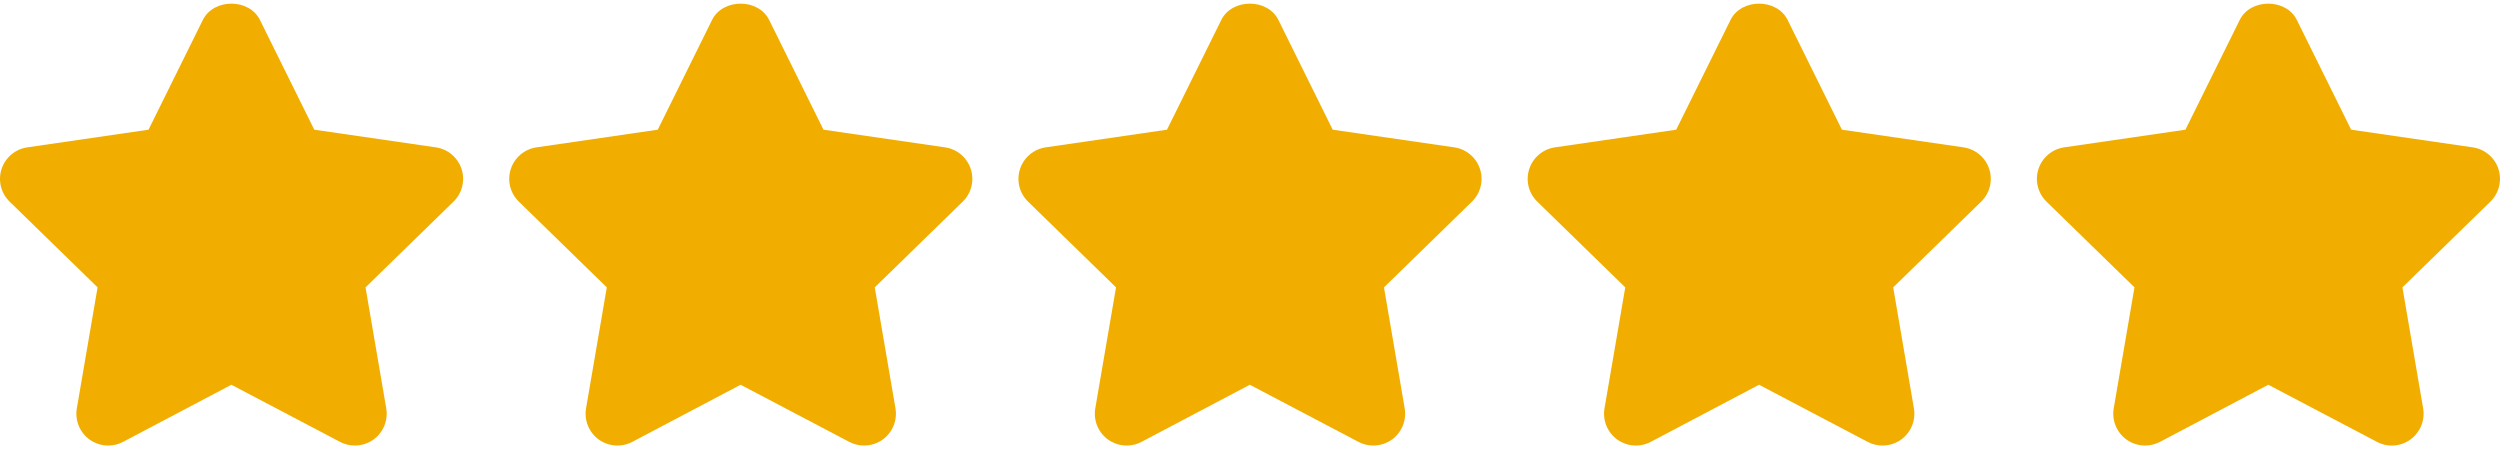 <svg xmlns="http://www.w3.org/2000/svg" width="512" height="92" viewBox="0 0 512 92" fill="none"><path d="M94.525 34.611C94.147 33.455 93.454 32.427 92.523 31.643C91.593 30.86 90.462 30.353 89.258 30.179L64.359 26.561L53.233 4.08C51.03 -0.365 43.749 -0.365 41.546 4.08L30.42 26.561L5.58 30.179C4.377 30.356 3.247 30.865 2.317 31.649C1.388 32.433 0.696 33.462 0.32 34.618C-0.057 35.773 -0.102 37.011 0.19 38.191C0.481 39.37 1.098 40.445 1.969 41.292L19.985 58.852L15.735 83.627C15.53 84.826 15.665 86.059 16.123 87.187C16.581 88.314 17.345 89.291 18.329 90.008C19.315 90.72 20.481 91.143 21.694 91.23C22.908 91.316 24.122 91.062 25.199 90.497L47.387 78.797L69.64 90.497C70.592 90.999 71.635 91.247 72.671 91.247C74.048 91.243 75.39 90.811 76.51 90.009C77.493 89.292 78.257 88.315 78.715 87.188C79.173 86.06 79.308 84.828 79.104 83.628L74.861 58.853L92.877 41.293C93.749 40.444 94.365 39.369 94.657 38.188C94.948 37.007 94.902 35.767 94.525 34.611ZM198.814 34.611C198.436 33.455 197.743 32.427 196.812 31.643C195.882 30.86 194.751 30.353 193.547 30.179L168.648 26.561L157.522 4.08C155.319 -0.365 148.038 -0.365 145.835 4.08L134.709 26.561L109.869 30.179C108.666 30.356 107.536 30.865 106.606 31.649C105.677 32.433 104.985 33.462 104.609 34.618C104.232 35.773 104.187 37.011 104.479 38.191C104.77 39.37 105.387 40.445 106.258 41.292L124.274 58.852L120.024 83.627C119.819 84.826 119.953 86.06 120.411 87.187C120.869 88.315 121.634 89.292 122.618 90.008C123.604 90.72 124.77 91.144 125.983 91.23C127.197 91.316 128.411 91.062 129.488 90.497L151.676 78.797L173.929 90.497C174.881 90.999 175.924 91.247 176.96 91.247C178.337 91.243 179.679 90.811 180.799 90.009C181.782 89.292 182.546 88.315 183.004 87.188C183.462 86.06 183.597 84.828 183.393 83.628L179.15 58.853L197.166 41.293C198.038 40.444 198.654 39.369 198.946 38.188C199.237 37.007 199.191 35.767 198.814 34.611ZM303.103 34.611C302.725 33.455 302.032 32.427 301.102 31.643C300.171 30.86 299.04 30.353 297.836 30.179L272.937 26.561L261.811 4.08C259.608 -0.365 252.327 -0.365 250.124 4.08L238.998 26.561L214.158 30.179C212.955 30.356 211.825 30.865 210.895 31.649C209.966 32.433 209.274 33.462 208.898 34.618C208.521 35.773 208.476 37.011 208.768 38.191C209.059 39.37 209.676 40.445 210.547 41.292L228.563 58.852L224.313 83.627C224.108 84.826 224.243 86.059 224.701 87.187C225.159 88.314 225.923 89.291 226.907 90.008C227.893 90.72 229.059 91.143 230.272 91.23C231.486 91.316 232.7 91.062 233.777 90.497L255.964 78.797L278.217 90.497C279.169 90.999 280.212 91.247 281.248 91.247C282.625 91.243 283.967 90.811 285.087 90.009C286.07 89.292 286.834 88.315 287.292 87.188C287.75 86.06 287.885 84.828 287.681 83.628L283.438 58.853L301.454 41.293C302.326 40.445 302.943 39.369 303.234 38.188C303.526 37.007 303.48 35.767 303.103 34.611ZM407.392 34.611C407.014 33.455 406.321 32.427 405.391 31.643C404.46 30.86 403.329 30.353 402.125 30.179L377.226 26.561L366.1 4.08C363.897 -0.365 356.616 -0.365 354.413 4.08L343.287 26.561L318.447 30.179C317.244 30.356 316.114 30.865 315.184 31.649C314.255 32.433 313.563 33.462 313.187 34.618C312.81 35.773 312.765 37.011 313.057 38.191C313.348 39.37 313.965 40.445 314.836 41.292L332.852 58.852L328.602 83.627C328.397 84.826 328.532 86.059 328.99 87.187C329.448 88.314 330.212 89.291 331.196 90.008C332.182 90.72 333.348 91.143 334.561 91.23C335.775 91.316 336.989 91.062 338.066 90.497L360.253 78.797L382.506 90.497C383.458 90.999 384.501 91.247 385.537 91.247C386.914 91.243 388.256 90.811 389.376 90.009C390.359 89.292 391.123 88.315 391.581 87.188C392.039 86.06 392.174 84.828 391.97 83.628L387.727 58.853L405.743 41.293C406.615 40.445 407.232 39.369 407.523 38.188C407.815 37.007 407.769 35.767 407.392 34.611ZM511.681 34.611C511.303 33.455 510.609 32.428 509.678 31.645C508.748 30.862 507.617 30.354 506.414 30.179L481.515 26.561L470.389 4.08C468.186 -0.365 460.905 -0.365 458.702 4.08L447.576 26.561L422.736 30.179C421.533 30.356 420.403 30.865 419.473 31.649C418.544 32.433 417.852 33.462 417.476 34.618C417.099 35.773 417.054 37.011 417.346 38.191C417.637 39.37 418.254 40.445 419.125 41.292L437.141 58.852L432.891 83.627C432.686 84.826 432.821 86.059 433.279 87.187C433.737 88.314 434.501 89.291 435.485 90.008C436.598 90.813 437.937 91.247 439.311 91.246C440.373 91.245 441.419 90.988 442.361 90.496L464.549 78.796L486.808 90.496C487.883 91.067 489.097 91.323 490.311 91.235C491.525 91.148 492.69 90.72 493.672 90.001C494.654 89.284 495.416 88.308 495.873 87.182C496.33 86.055 496.464 84.824 496.26 83.626L492.017 58.851L510.033 41.291C510.903 40.442 511.519 39.367 511.81 38.186C512.102 37.006 512.057 35.767 511.681 34.611Z" fill="#F1AE00"></path></svg>